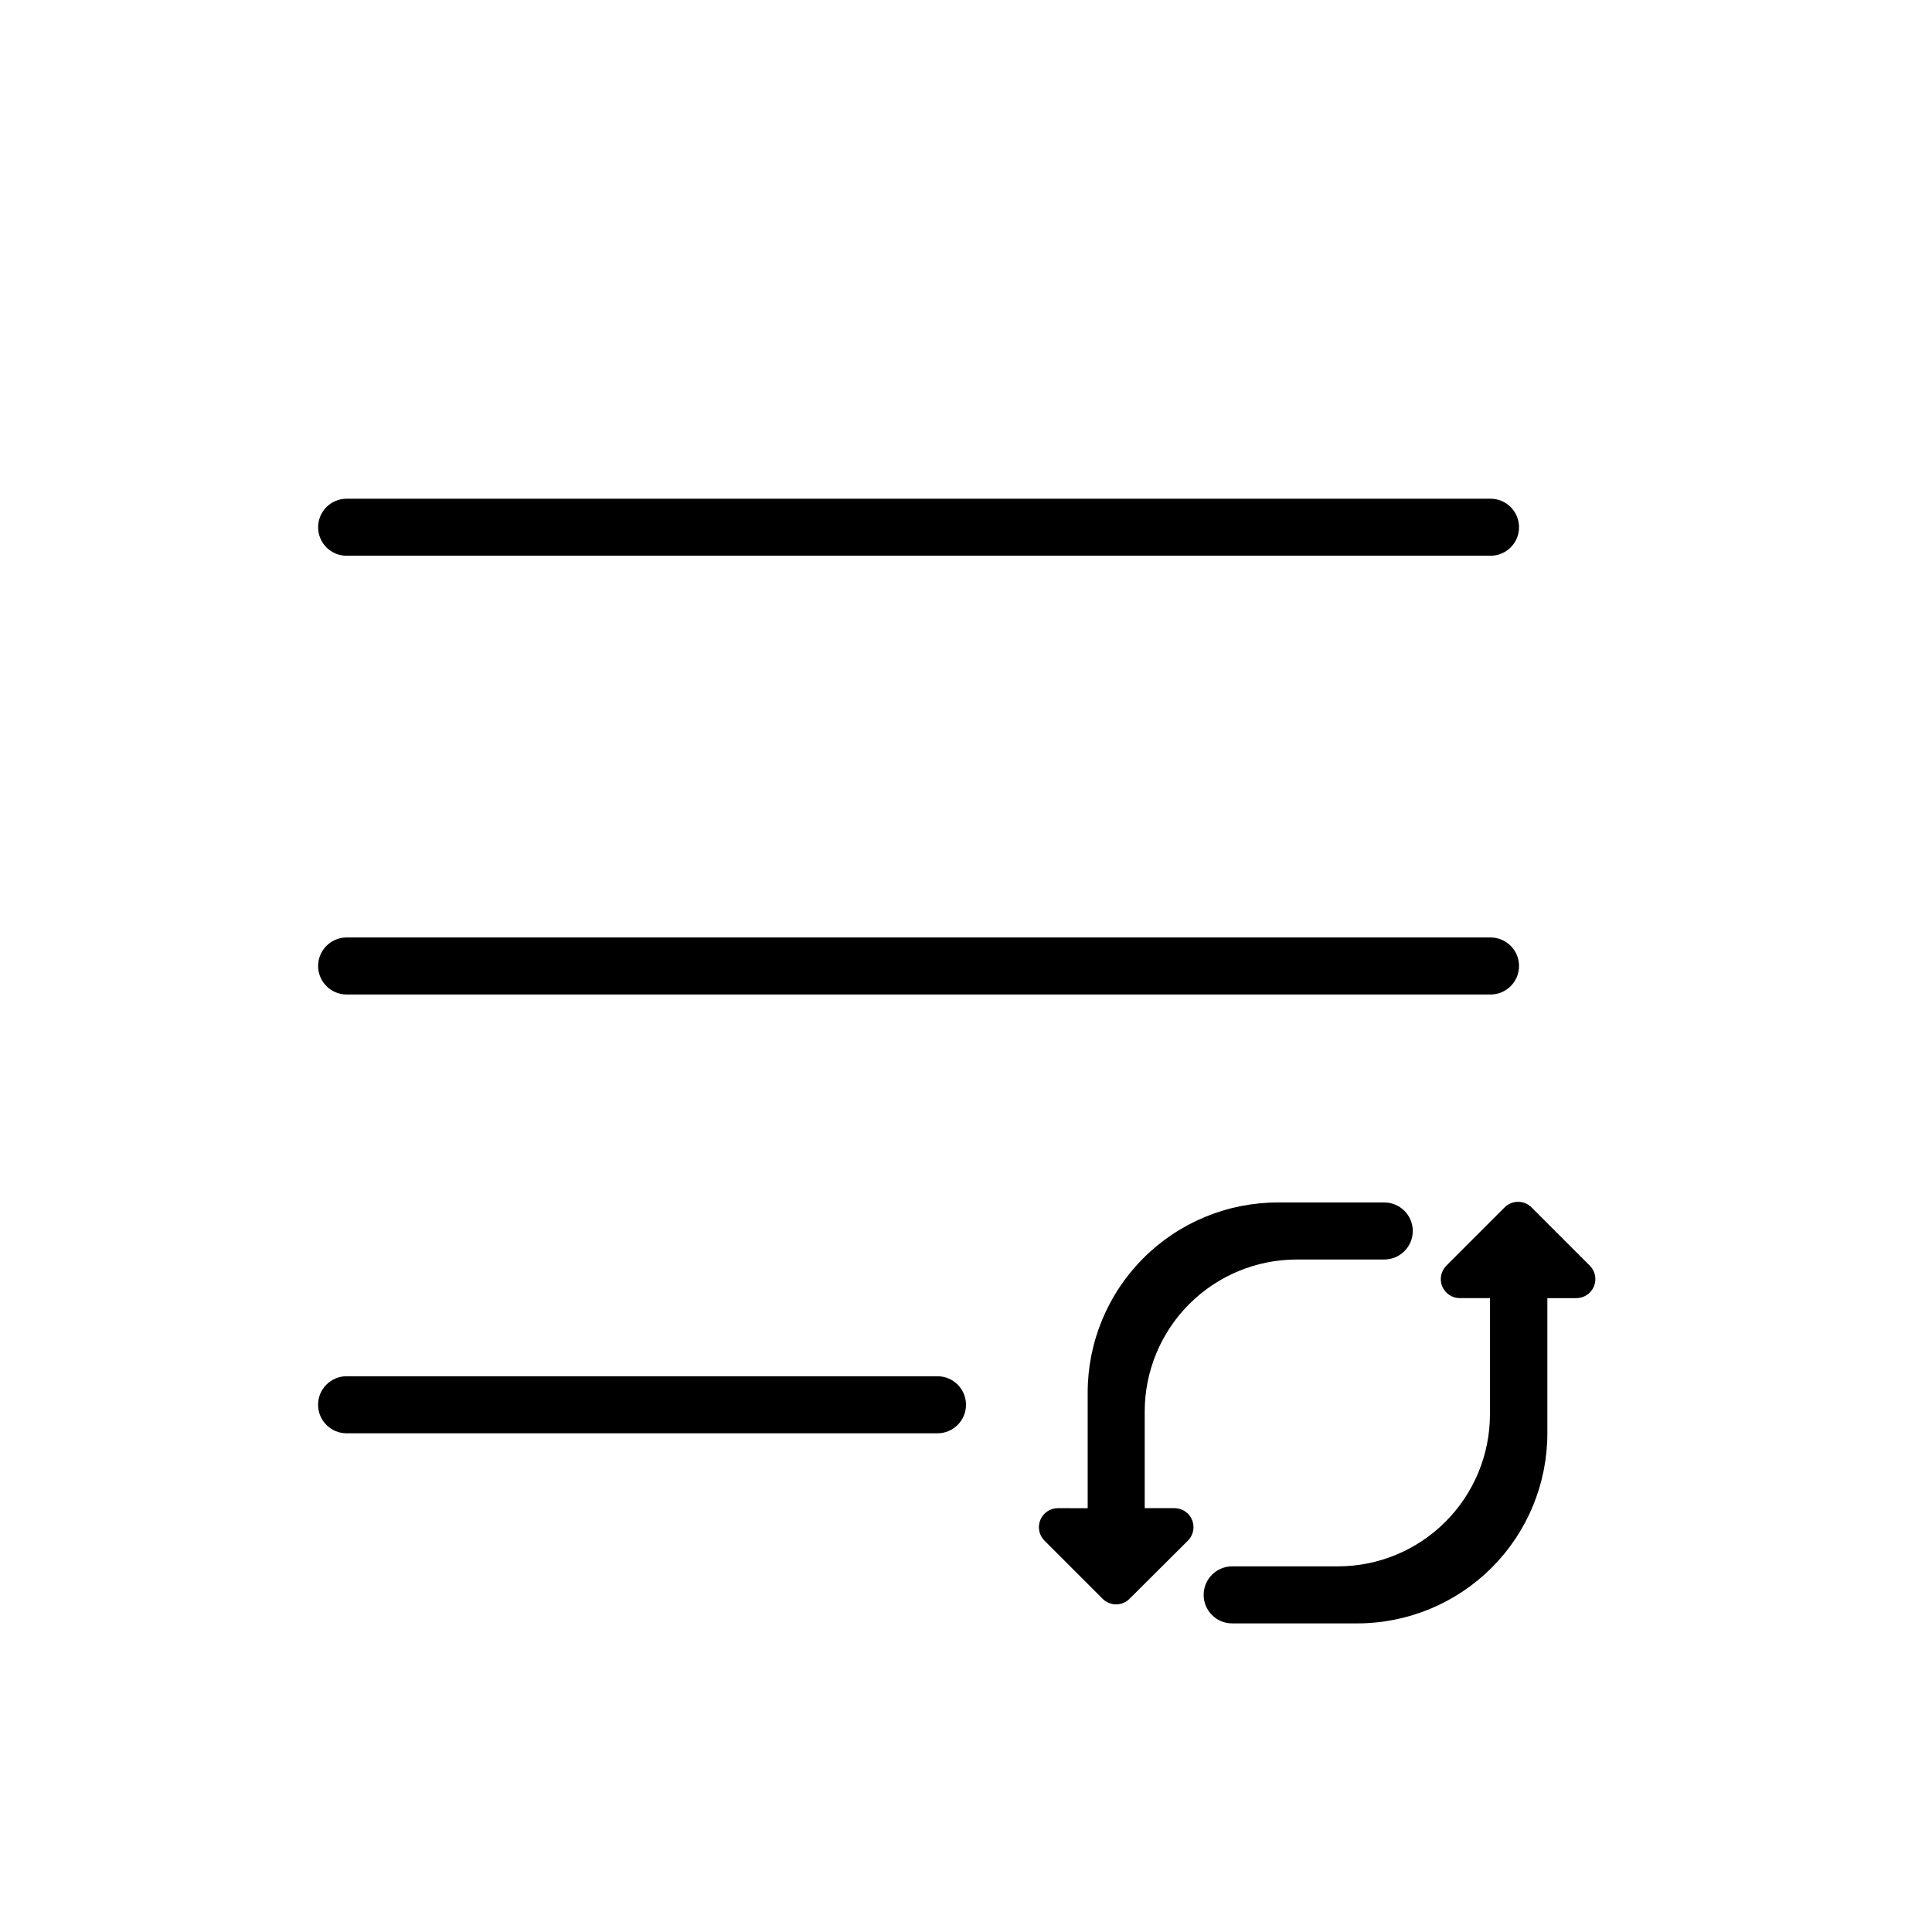 <?xml version="1.0" encoding="UTF-8"?>
<!-- Uploaded to: SVG Find, www.svgfind.com, Generator: SVG Find Mixer Tools -->
<svg fill="#000000" width="800px" height="800px" version="1.1" viewBox="144 144 512 512" xmlns="http://www.w3.org/2000/svg">
 <g>
  <path d="m235.86 291.28h303.14c4.172 0 7.559-3.383 7.559-7.559 0-4.172-3.387-7.555-7.559-7.555h-303.14c-4.172 0-7.555 3.383-7.555 7.555 0 4.176 3.383 7.559 7.555 7.559z"/>
  <path d="m539 392.44h-303.14c-4.172 0-7.555 3.383-7.555 7.559 0 4.172 3.383 7.555 7.555 7.555h303.14c4.172 0 7.559-3.383 7.559-7.555 0-4.176-3.387-7.559-7.559-7.559z"/>
  <path d="m392.44 508.72h-156.59c-4.172 0-7.555 3.387-7.555 7.559 0 4.176 3.383 7.559 7.555 7.559h156.59c4.172 0 7.559-3.383 7.559-7.559 0-4.172-3.387-7.559-7.559-7.559z"/>
  <path d="m447.36 543.68v-25.594c0-10.688 4.246-20.941 11.805-28.5s17.812-11.805 28.5-11.805h23.176c4.176 0 7.559-3.383 7.559-7.555 0-4.176-3.383-7.559-7.559-7.559h-28.211c-13.363 0-26.18 5.309-35.625 14.758-9.449 9.445-14.758 22.262-14.758 35.625v30.633l-7.859-0.004c-2.047-0.012-3.898 1.219-4.684 3.109-0.785 1.887-0.348 4.066 1.105 5.508l15.418 15.418v-0.004c1.965 1.957 5.137 1.957 7.102 0l15.469-15.418v0.004c1.43-1.414 1.879-3.547 1.145-5.418-0.73-1.875-2.508-3.129-4.519-3.199z"/>
  <path d="m542.73 463.98-15.418 15.418h0.004c-1.469 1.453-1.898 3.656-1.09 5.559 0.812 1.898 2.699 3.109 4.766 3.059h7.859v30.781c0 10.688-4.246 20.941-11.805 28.5-7.559 7.559-17.809 11.805-28.5 11.805h-28.012c-4.172 0-7.555 3.383-7.555 7.559 0 4.172 3.383 7.555 7.555 7.555h33.152c13.359 0 26.176-5.309 35.625-14.754 9.445-9.449 14.754-22.266 14.754-35.625v-35.82h7.66c2.047 0.012 3.894-1.219 4.68-3.109 0.785-1.887 0.348-4.066-1.105-5.508l-15.414-15.418c-0.945-0.953-2.234-1.488-3.578-1.488s-2.633 0.535-3.578 1.488z"/>
 </g>
</svg>
